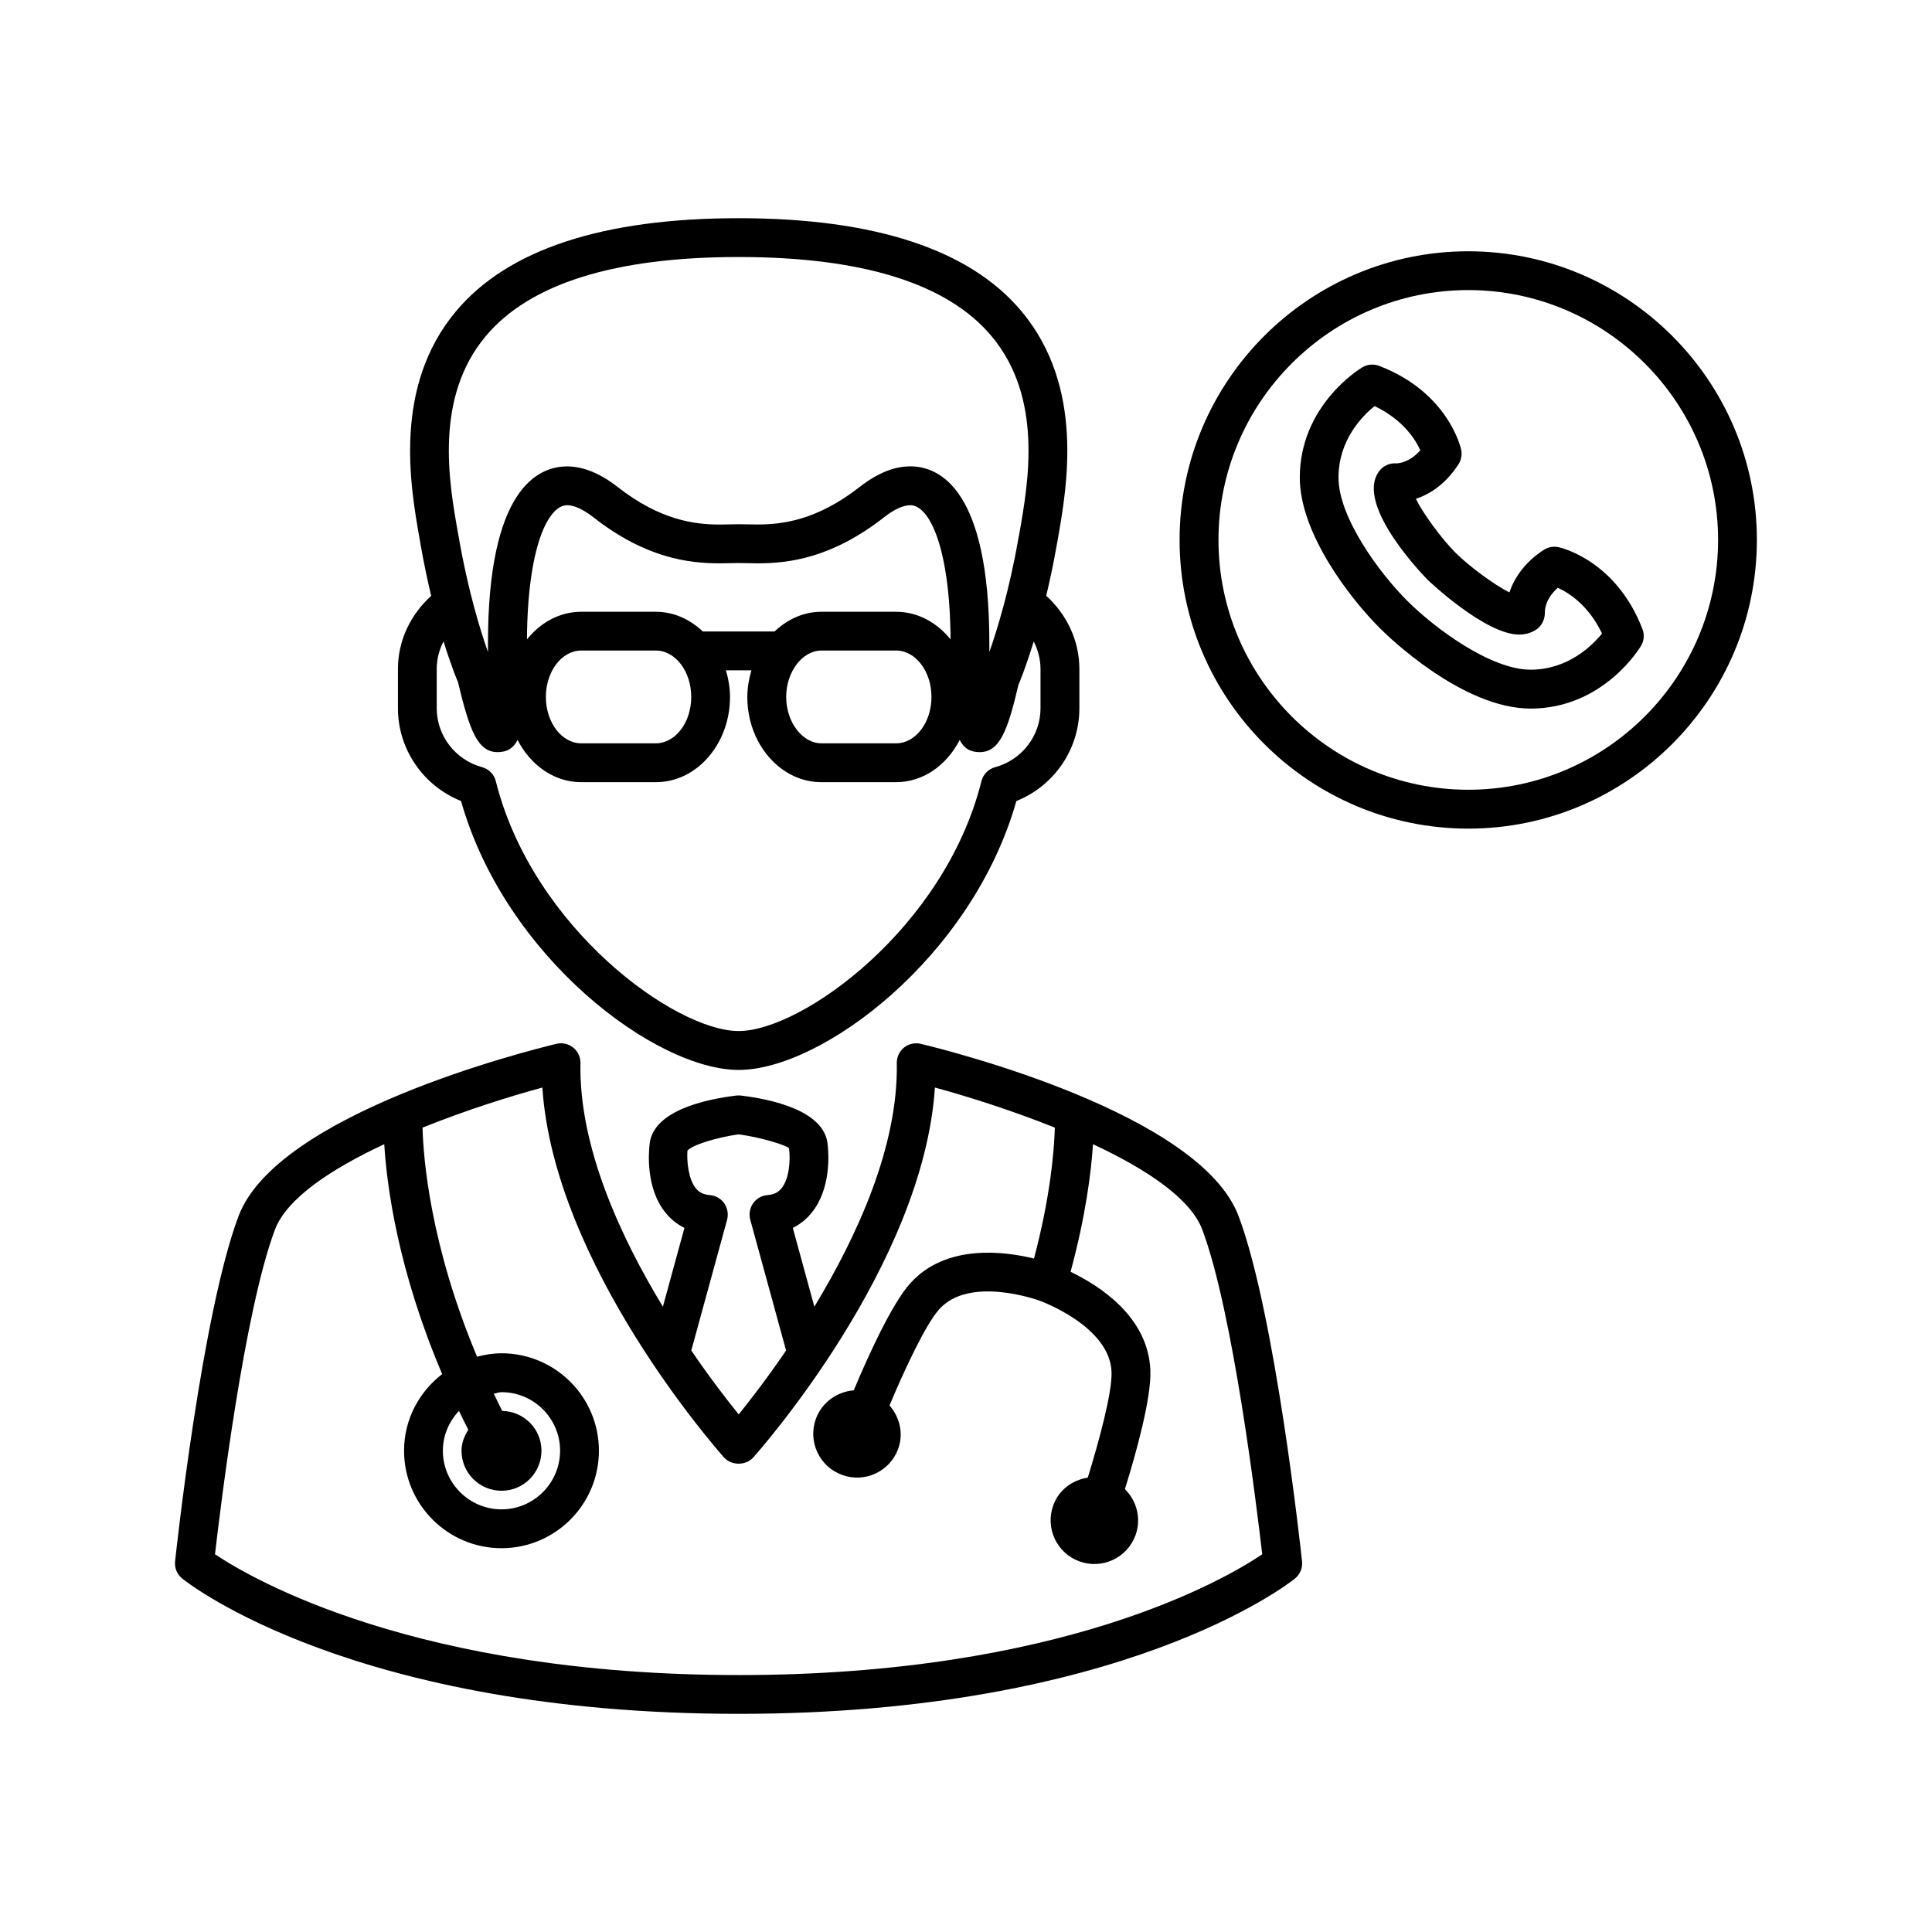 <?xml version="1.0" encoding="UTF-8"?>
<!-- Uploaded to: ICON Repo, www.svgrepo.com, Generator: ICON Repo Mixer Tools -->
<svg fill="#000000" width="800px" height="800px" version="1.1" viewBox="144 144 512 512" xmlns="http://www.w3.org/2000/svg">
 <g>
  <path d="m557.03 289.01c-1.344-0.293-2.731-0.027-3.875 0.688-5.219 3.371-7.906 7.629-9.152 11.293-4.016-2-10.664-6.914-14.289-10.523-3.609-3.609-8.496-10.23-10.496-14.273 3.414-1.121 7.711-3.637 11.293-9.152 0.742-1.148 0.992-2.547 0.715-3.875-0.141-0.617-3.484-15.199-21.707-22.195-1.457-0.586-3.121-0.434-4.477 0.363-0.672 0.391-16.582 10.105-16.582 29.234 0 14.805 13.352 32.074 21.258 39.941 2.168 2.184 21.816 21.273 39.941 21.273 19.129-0.027 28.828-15.941 29.223-16.613 0.812-1.359 0.953-3.023 0.379-4.477-7.016-18.227-21.625-21.559-22.23-21.684zm-7.414 32.465c-10.551 0-25.332-10.914-32.676-18.25-7.32-7.305-18.223-22.043-18.223-32.664 0-9.895 6.242-16.262 9.559-18.949 7.613 3.652 10.859 8.902 12.121 11.727-2.898 3.273-5.793 3.457-6.356 3.457-1.723-0.125-3.457 0.617-4.519 2.027-6.844 9.039 12.707 28.719 12.902 28.914 0.152 0.152 15.172 14.43 24.168 14.43 1.793 0 3.441-0.52 4.758-1.484 1.359-1.008 2.113-2.769 2.059-4.465-0.016-0.391 0-3.414 3.414-6.438 2.856 1.273 8.102 4.519 11.727 12.105-2.688 3.309-9.07 9.578-18.934 9.59z"/>
  <path d="m533.1 210.59c-42.195 0.016-76.496 34.328-76.496 76.508 0 42.18 34.328 76.48 76.508 76.496 42.152 0 76.453-34.316 76.48-76.496 0.004-42.18-34.324-76.492-76.492-76.508zm0.016 142.7c-36.512 0-66.207-29.711-66.207-66.195 0-36.484 29.695-66.195 66.195-66.223 36.5 0.027 66.207 29.738 66.207 66.223-0.031 36.484-29.727 66.195-66.195 66.195z"/>
  <path d="m266.18 356.28c11.754 41.496 51.613 71.262 73.586 71.262s61.828-29.766 73.586-71.262c9.977-3.988 16.695-13.699 16.695-24.574v-10.41c0-7.488-3.305-14.43-8.789-19.41 0.953-4.016 1.918-8.438 2.769-13.336l0.281-1.527c2.492-14.176 7.164-40.527-9.641-60.582-13.699-16.332-38.891-24.617-74.898-24.617-36.008 0-61.199 8.285-74.898 24.629-16.812 20.043-12.141 46.406-9.633 60.57l0.266 1.527c0.855 4.914 1.805 9.32 2.769 13.363-5.5 4.953-8.816 11.895-8.816 19.383v10.41c0 10.875 6.746 20.586 16.723 24.574zm6.566-123.22c11.656-13.91 34.203-20.949 67.008-20.949 32.805 0 55.348 7.039 66.992 20.949 13.742 16.359 9.781 38.781 7.418 52.16l-0.293 1.555c-2.406 13.715-5.613 24.141-7.684 30.031v-2.324c0-40.781-13.141-46.895-20.965-46.895-4.269 0-8.762 1.832-13.363 5.43-11.32 8.844-20.445 9.977-27.137 9.977l-4.969-0.07-4.973 0.086c-6.703 0-15.828-1.133-27.137-9.977-4.606-3.598-9.098-5.43-13.352-5.43-7.836 0-20.977 6.117-20.977 46.895v2.297c-1.988-5.625-5.246-16.121-7.668-30.02l-0.277-1.527c-2.379-13.395-6.356-35.812 7.375-52.188zm108.74 73.066h-19.801c-4.731 0-9.027 2-12.414 5.219h-19.02c-3.402-3.219-7.695-5.219-12.441-5.219h-19.773c-5.695 0-10.805 2.84-14.387 7.32 0.152-24.363 5.57-35.562 10.648-35.562 1.875 0 4.309 1.121 7.012 3.246 13.797 10.777 25.133 12.16 33.488 12.16l4.969-0.082 4.969 0.082c8.34 0 19.676-1.398 33.488-12.16 2.699-2.129 5.137-3.246 7.023-3.246 5.051 0 10.496 11.195 10.664 35.562-3.621-4.477-8.719-7.32-14.426-7.32zm9.363 22.574c0 6.758-4.199 12.289-9.363 12.289h-19.801c-5.051 0-9.336-5.613-9.336-12.289 0-6.676 4.281-12.301 9.336-12.301h19.801c5.164 0 9.363 5.527 9.363 12.301zm-63.664 0c0 6.758-4.211 12.289-9.375 12.289h-19.773c-5.164 0-9.375-5.527-9.375-12.289 0-6.773 4.211-12.301 9.375-12.301h19.773c5.164 0 9.375 5.527 9.375 12.301zm-61.855-4.074c3.148 13.168 5.305 18.695 10.551 18.695 2.449 0 4.129-0.953 5.277-3.219 3.441 6.66 9.672 11.184 16.879 11.184h19.773c10.848 0 19.648-10.145 19.648-22.574 0-2.492-0.434-4.844-1.078-7.066h6.746c-0.645 2.227-1.078 4.578-1.078 7.066 0 12.441 8.816 22.574 19.621 22.574h19.801c7.207 0 13.434-4.519 16.852-11.184 1.176 2.266 2.84 3.219 5.305 3.219 5.246 0 7.402-5.527 10.273-17.844 0.141-0.293 1.891-4.422 4.043-11.477 1.148 2.227 1.805 4.731 1.805 7.293v10.41c0 7.277-4.953 13.699-12.02 15.605-1.793 0.488-3.203 1.918-3.637 3.723-9.742 38.906-47.566 66.207-64.348 66.207s-54.594-27.305-64.348-66.207c-0.434-1.793-1.832-3.219-3.637-3.723-7.082-1.918-12.02-8.34-12.02-15.605v-10.41c0-2.602 0.645-5.082 1.805-7.32 2.117 6.805 3.742 10.652 3.785 10.652z"/>
  <path d="m388 420.62c-1.512-0.352-3.191 0-4.422 0.992-1.23 0.992-1.945 2.531-1.918 4.113 0.418 22.098-10.551 45.93-21.848 64.559l-5.711-20.879c1.902-0.938 3.582-2.266 4.953-3.961 5.262-6.453 4.578-15.742 4.254-18.43-1.09-8.746-14.848-11.699-22.938-12.68-0.434-0.043-0.84-0.043-1.258 0-8.09 0.98-21.848 3.934-22.938 12.68-0.32 2.688-1.008 11.98 4.242 18.43 1.398 1.695 3.066 3.023 4.969 3.961l-5.711 20.879c-11.309-18.629-22.281-42.461-21.848-64.559 0.027-1.582-0.688-3.121-1.93-4.113-1.246-0.992-2.91-1.359-4.41-0.992-7.559 1.82-74.047 18.445-84.277 45.68-9.684 25.75-16.527 88.824-16.809 91.484-0.184 1.75 0.531 3.457 1.902 4.562 1.805 1.457 45.762 35.84 147.43 35.84 101.66 0 145.61-34.387 147.43-35.84 1.371-1.105 2.07-2.812 1.891-4.562-0.281-2.66-7.109-65.734-16.809-91.484-10.207-27.234-76.711-43.859-84.254-45.68zm-52.074 42.266c-0.895-1.258-2.297-2.059-3.805-2.168-1.664-0.141-2.812-0.688-3.707-1.793-2-2.422-2.434-7.234-2.238-9.977 1.133-1.457 7.613-3.512 13.59-4.34 5.961 0.824 12.441 2.84 13.336 3.668 0.434 3.414 0 8.23-2 10.648-0.895 1.105-2.043 1.652-3.723 1.793-1.512 0.113-2.91 0.91-3.793 2.168-0.883 1.246-1.16 2.828-0.77 4.309l9.504 34.707c-4.969 7.293-9.543 13.184-12.555 16.934-3.035-3.75-7.598-9.641-12.566-16.934l9.504-34.707c0.371-1.48 0.09-3.062-0.777-4.309zm3.82 125.02c-85.254 0-128.82-25.359-138.77-32.008 1.496-12.961 7.797-64.5 15.871-85.996 3.148-8.367 15.059-16.18 28.984-22.672 0.688 11.293 3.68 33.516 15.352 60.918-6.117 4.703-10.105 12.02-10.105 20.305 0 14.246 11.586 25.836 25.836 25.836 14.234 0 25.805-11.586 25.805-25.836 0-14.234-11.574-25.82-25.805-25.82-2.254 0-4.394 0.363-6.481 0.91-12.414-29.488-14.262-52.648-14.457-60.711 11.418-4.59 23.121-8.285 31.754-10.621 3.106 47.008 46.266 95.906 48.168 98.062 1.973 2.156 5.723 2.156 7.695 0 1.918-2.156 45.09-51.039 48.168-98.062 8.621 2.336 20.336 6.031 31.781 10.621-0.152 5.543-1.105 18.109-5.527 34.691-8.047-1.961-23.355-3.875-32.734 6.508-4.871 5.387-11.055 18.949-15.031 28.422-4.394 0.352-8.426 3.148-10.035 7.543-2.184 6.031 0.922 12.68 6.941 14.875 6.031 2.195 12.68-0.895 14.875-6.926 1.484-4.102 0.379-8.426-2.309-11.488 3.973-9.406 9.531-21.453 13.211-25.527 8.004-8.859 25.891-2.492 26.633-2.211 0.742 0.281 18.559 6.898 19.004 18.852 0.195 5.484-3.305 18.277-6.297 28.016-4.031 0.645-7.668 3.203-9.137 7.32-2.211 6.031 0.895 12.664 6.914 14.875 6.019 2.184 12.68-0.91 14.875-6.941 1.594-4.41 0.32-9.125-2.812-12.203 3.051-9.824 7.023-24.195 6.746-31.473-0.547-14.273-13.59-22.488-21.145-26.129 4.004-14.766 5.484-26.59 5.934-33.812 13.926 6.492 25.848 14.289 28.984 22.684 8.09 21.48 14.371 73.094 15.871 85.996-9.891 6.66-53.133 32.004-138.75 32.004zm-74.113-70.004c0.812 1.664 1.594 3.316 2.465 4.996-1.023 1.652-1.793 3.473-1.793 5.559 0 5.852 4.746 10.609 10.609 10.609 5.852 0 10.578-4.758 10.578-10.609 0-5.781-4.644-10.441-10.398-10.551-0.797-1.527-1.484-3.066-2.227-4.562 0.688-0.098 1.316-0.406 2.043-0.406 8.551 0 15.52 6.969 15.52 15.52s-6.969 15.535-15.52 15.535c-8.566 0-15.547-6.984-15.547-15.535 0-4.086 1.664-7.769 4.269-10.555z"/>
 </g>
</svg>